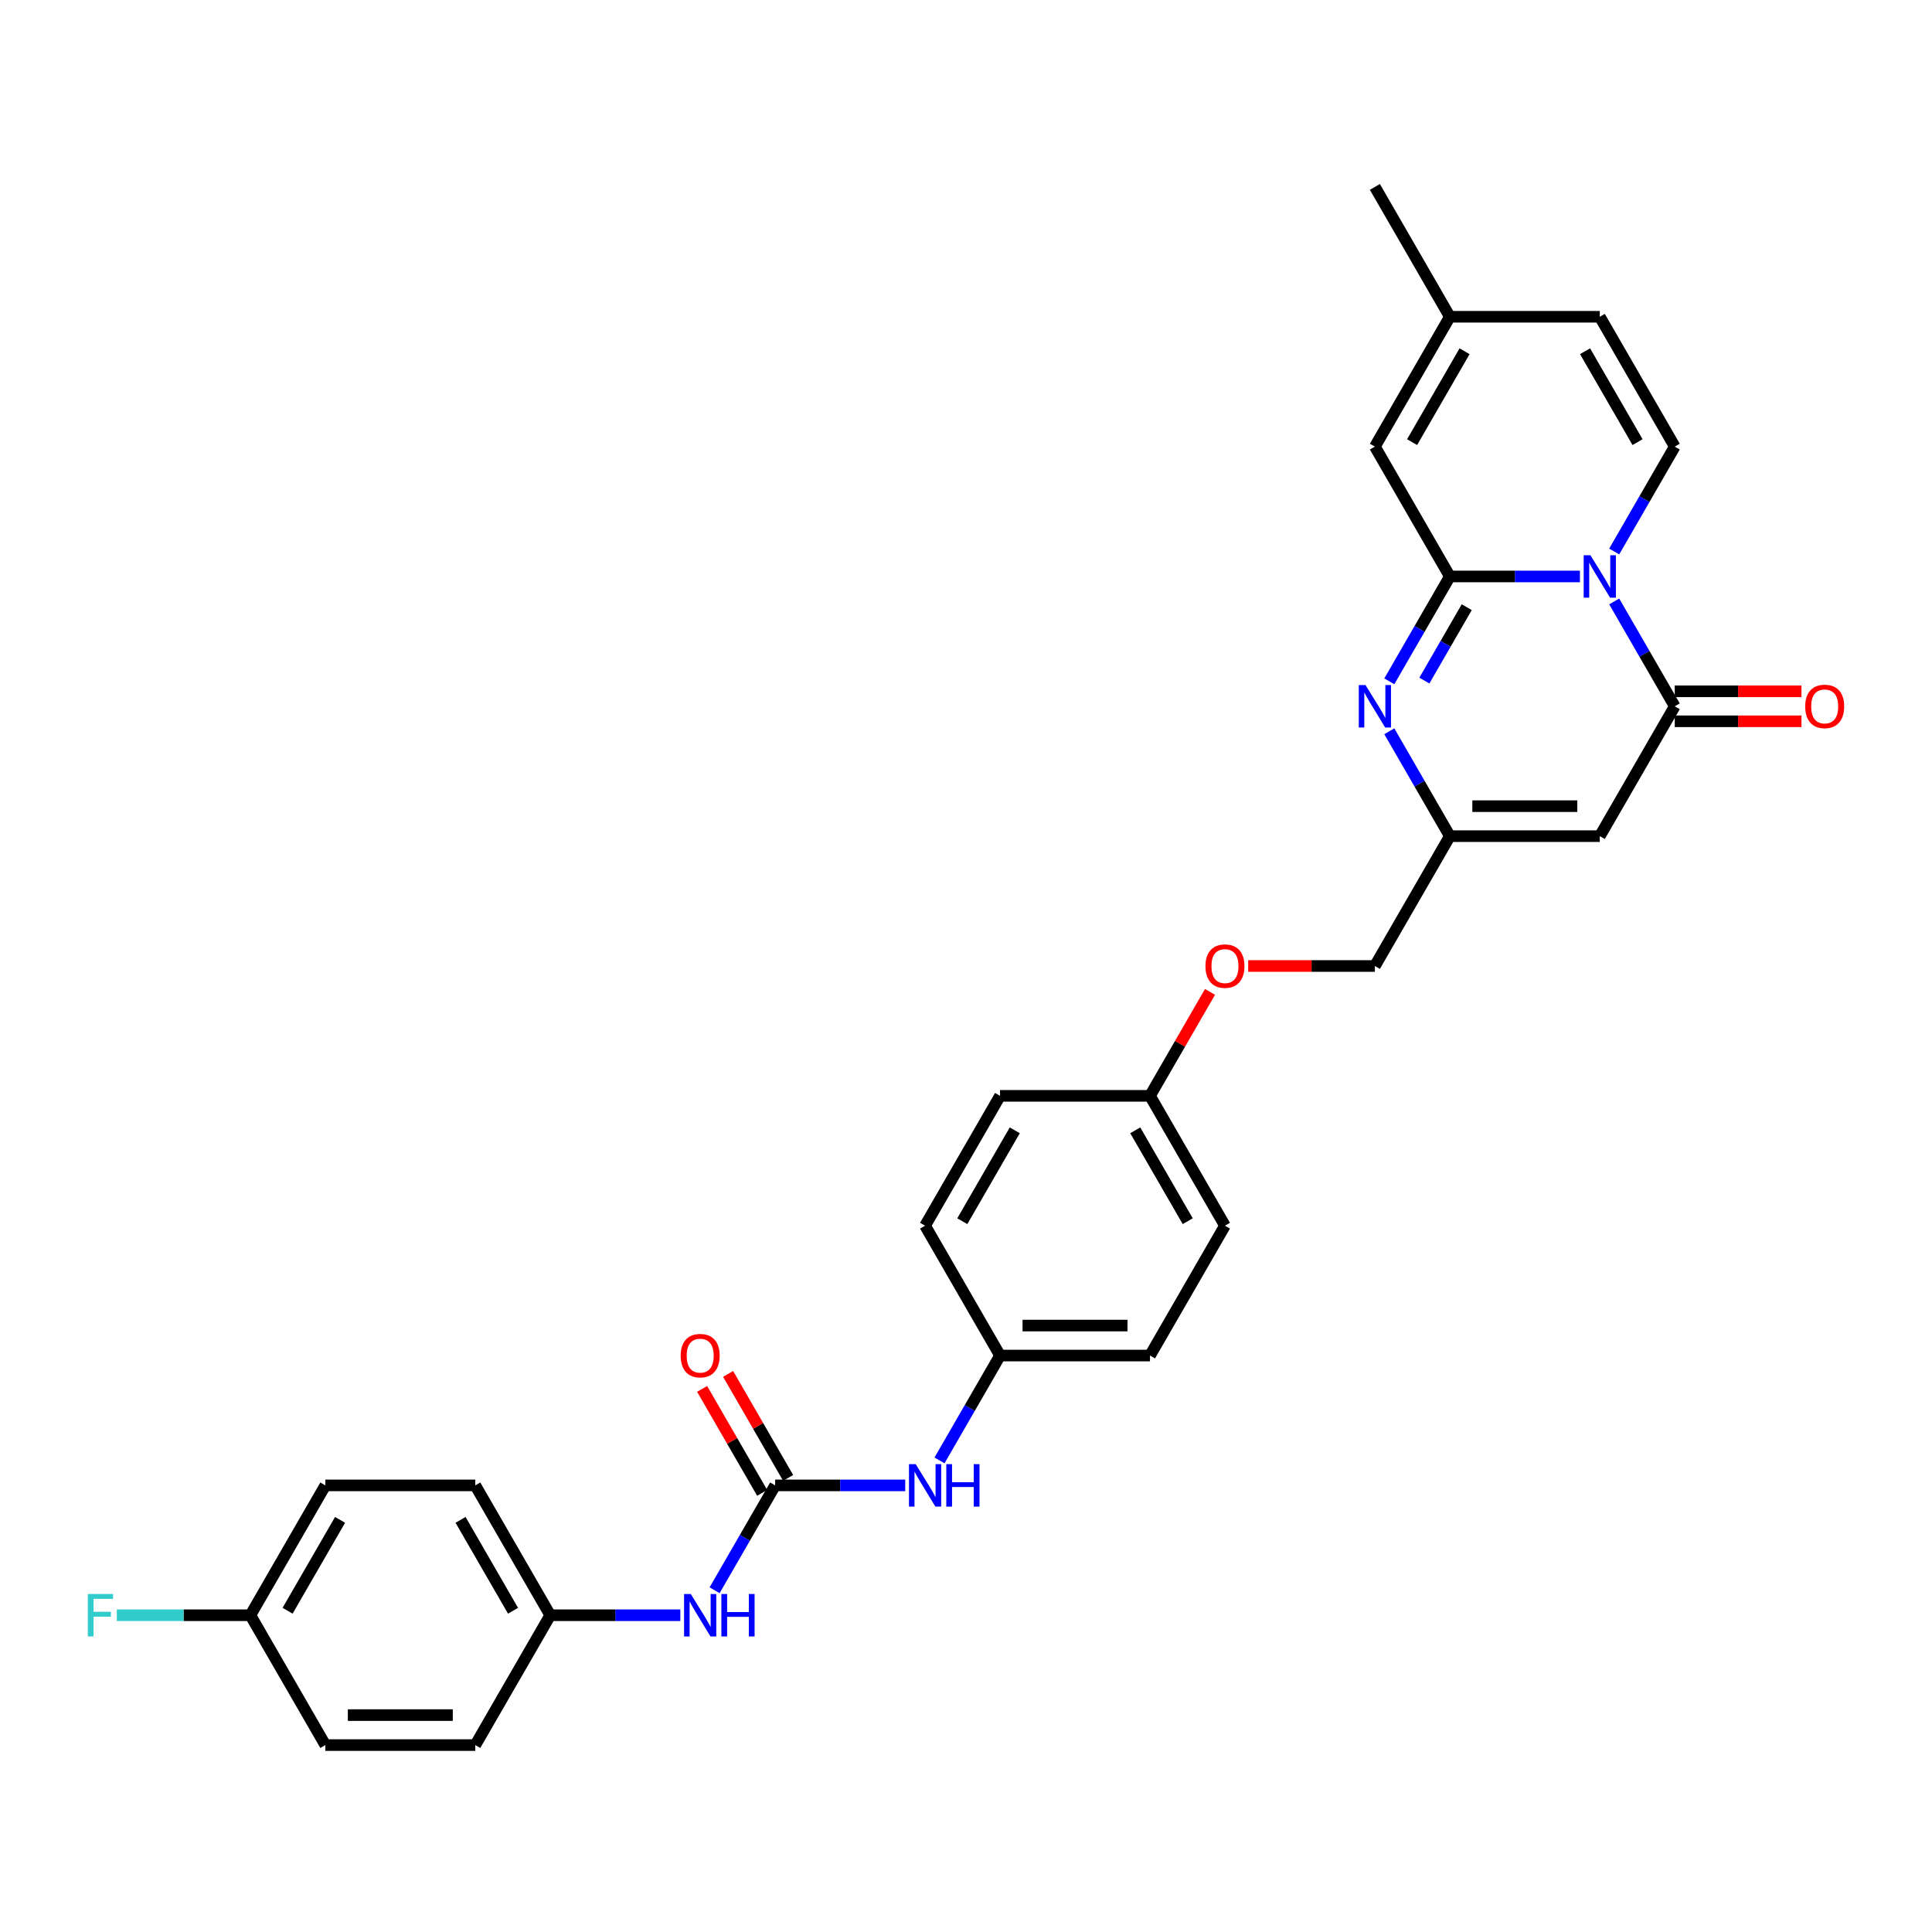 <?xml version='1.0' encoding='iso-8859-1'?>
<svg version='1.1' baseProfile='full'
              xmlns='http://www.w3.org/2000/svg'
                      xmlns:rdkit='http://www.rdkit.org/xml'
                      xmlns:xlink='http://www.w3.org/1999/xlink'
                  xml:space='preserve'
width='1000px' height='1000px' viewBox='0 0 1000 1000'>
<!-- END OF HEADER -->
<rect style='opacity:1.0;fill:#FFFFFF;stroke:none' width='1000' height='1000' x='0' y='0'> </rect>
<path class='bond-0' d='M 817.773,298.374 L 784.107,298.374' style='fill:none;fill-rule:evenodd;stroke:#0000FF;stroke-width:6px;stroke-linecap:butt;stroke-linejoin:miter;stroke-opacity:1' />
<path class='bond-0' d='M 784.107,298.374 L 750.442,298.374' style='fill:none;fill-rule:evenodd;stroke:#000000;stroke-width:6px;stroke-linecap:butt;stroke-linejoin:miter;stroke-opacity:1' />
<path class='bond-1' d='M 835.512,311.303 L 851.182,338.443' style='fill:none;fill-rule:evenodd;stroke:#0000FF;stroke-width:6px;stroke-linecap:butt;stroke-linejoin:miter;stroke-opacity:1' />
<path class='bond-1' d='M 851.182,338.443 L 866.851,365.583' style='fill:none;fill-rule:evenodd;stroke:#000000;stroke-width:6px;stroke-linecap:butt;stroke-linejoin:miter;stroke-opacity:1' />
<path class='bond-4' d='M 835.512,285.445 L 851.182,258.305' style='fill:none;fill-rule:evenodd;stroke:#0000FF;stroke-width:6px;stroke-linecap:butt;stroke-linejoin:miter;stroke-opacity:1' />
<path class='bond-4' d='M 851.182,258.305 L 866.851,231.165' style='fill:none;fill-rule:evenodd;stroke:#000000;stroke-width:6px;stroke-linecap:butt;stroke-linejoin:miter;stroke-opacity:1' />
<path class='bond-2' d='M 750.442,298.374 L 734.773,325.514' style='fill:none;fill-rule:evenodd;stroke:#000000;stroke-width:6px;stroke-linecap:butt;stroke-linejoin:miter;stroke-opacity:1' />
<path class='bond-2' d='M 734.773,325.514 L 719.104,352.654' style='fill:none;fill-rule:evenodd;stroke:#0000FF;stroke-width:6px;stroke-linecap:butt;stroke-linejoin:miter;stroke-opacity:1' />
<path class='bond-2' d='M 759.183,314.277 L 748.215,333.274' style='fill:none;fill-rule:evenodd;stroke:#000000;stroke-width:6px;stroke-linecap:butt;stroke-linejoin:miter;stroke-opacity:1' />
<path class='bond-2' d='M 748.215,333.274 L 737.246,352.272' style='fill:none;fill-rule:evenodd;stroke:#0000FF;stroke-width:6px;stroke-linecap:butt;stroke-linejoin:miter;stroke-opacity:1' />
<path class='bond-7' d='M 750.442,298.374 L 711.639,231.165' style='fill:none;fill-rule:evenodd;stroke:#000000;stroke-width:6px;stroke-linecap:butt;stroke-linejoin:miter;stroke-opacity:1' />
<path class='bond-3' d='M 866.851,365.583 L 828.048,432.791' style='fill:none;fill-rule:evenodd;stroke:#000000;stroke-width:6px;stroke-linecap:butt;stroke-linejoin:miter;stroke-opacity:1' />
<path class='bond-12' d='M 866.851,373.343 L 899.639,373.343' style='fill:none;fill-rule:evenodd;stroke:#000000;stroke-width:6px;stroke-linecap:butt;stroke-linejoin:miter;stroke-opacity:1' />
<path class='bond-12' d='M 899.639,373.343 L 932.428,373.343' style='fill:none;fill-rule:evenodd;stroke:#FF0000;stroke-width:6px;stroke-linecap:butt;stroke-linejoin:miter;stroke-opacity:1' />
<path class='bond-12' d='M 866.851,357.822 L 899.639,357.822' style='fill:none;fill-rule:evenodd;stroke:#000000;stroke-width:6px;stroke-linecap:butt;stroke-linejoin:miter;stroke-opacity:1' />
<path class='bond-12' d='M 899.639,357.822 L 932.428,357.822' style='fill:none;fill-rule:evenodd;stroke:#FF0000;stroke-width:6px;stroke-linecap:butt;stroke-linejoin:miter;stroke-opacity:1' />
<path class='bond-31' d='M 719.104,378.512 L 734.773,405.652' style='fill:none;fill-rule:evenodd;stroke:#0000FF;stroke-width:6px;stroke-linecap:butt;stroke-linejoin:miter;stroke-opacity:1' />
<path class='bond-31' d='M 734.773,405.652 L 750.442,432.791' style='fill:none;fill-rule:evenodd;stroke:#000000;stroke-width:6px;stroke-linecap:butt;stroke-linejoin:miter;stroke-opacity:1' />
<path class='bond-5' d='M 828.048,432.791 L 750.442,432.791' style='fill:none;fill-rule:evenodd;stroke:#000000;stroke-width:6px;stroke-linecap:butt;stroke-linejoin:miter;stroke-opacity:1' />
<path class='bond-5' d='M 816.407,417.27 L 762.083,417.27' style='fill:none;fill-rule:evenodd;stroke:#000000;stroke-width:6px;stroke-linecap:butt;stroke-linejoin:miter;stroke-opacity:1' />
<path class='bond-8' d='M 866.851,231.165 L 828.048,163.957' style='fill:none;fill-rule:evenodd;stroke:#000000;stroke-width:6px;stroke-linecap:butt;stroke-linejoin:miter;stroke-opacity:1' />
<path class='bond-8' d='M 847.589,228.845 L 820.427,181.799' style='fill:none;fill-rule:evenodd;stroke:#000000;stroke-width:6px;stroke-linecap:butt;stroke-linejoin:miter;stroke-opacity:1' />
<path class='bond-14' d='M 750.442,432.791 L 711.639,500' style='fill:none;fill-rule:evenodd;stroke:#000000;stroke-width:6px;stroke-linecap:butt;stroke-linejoin:miter;stroke-opacity:1' />
<path class='bond-6' d='M 401.215,768.835 L 434.881,768.835' style='fill:none;fill-rule:evenodd;stroke:#000000;stroke-width:6px;stroke-linecap:butt;stroke-linejoin:miter;stroke-opacity:1' />
<path class='bond-6' d='M 434.881,768.835 L 468.546,768.835' style='fill:none;fill-rule:evenodd;stroke:#0000FF;stroke-width:6px;stroke-linecap:butt;stroke-linejoin:miter;stroke-opacity:1' />
<path class='bond-11' d='M 401.215,768.835 L 385.546,795.974' style='fill:none;fill-rule:evenodd;stroke:#000000;stroke-width:6px;stroke-linecap:butt;stroke-linejoin:miter;stroke-opacity:1' />
<path class='bond-11' d='M 385.546,795.974 L 369.877,823.114' style='fill:none;fill-rule:evenodd;stroke:#0000FF;stroke-width:6px;stroke-linecap:butt;stroke-linejoin:miter;stroke-opacity:1' />
<path class='bond-13' d='M 407.936,764.954 L 392.402,738.047' style='fill:none;fill-rule:evenodd;stroke:#000000;stroke-width:6px;stroke-linecap:butt;stroke-linejoin:miter;stroke-opacity:1' />
<path class='bond-13' d='M 392.402,738.047 L 376.867,711.14' style='fill:none;fill-rule:evenodd;stroke:#FF0000;stroke-width:6px;stroke-linecap:butt;stroke-linejoin:miter;stroke-opacity:1' />
<path class='bond-13' d='M 394.495,772.715 L 378.96,745.808' style='fill:none;fill-rule:evenodd;stroke:#000000;stroke-width:6px;stroke-linecap:butt;stroke-linejoin:miter;stroke-opacity:1' />
<path class='bond-13' d='M 378.96,745.808 L 363.425,718.901' style='fill:none;fill-rule:evenodd;stroke:#FF0000;stroke-width:6px;stroke-linecap:butt;stroke-linejoin:miter;stroke-opacity:1' />
<path class='bond-30' d='M 711.639,231.165 L 750.442,163.957' style='fill:none;fill-rule:evenodd;stroke:#000000;stroke-width:6px;stroke-linecap:butt;stroke-linejoin:miter;stroke-opacity:1' />
<path class='bond-30' d='M 730.901,228.845 L 758.063,181.799' style='fill:none;fill-rule:evenodd;stroke:#000000;stroke-width:6px;stroke-linecap:butt;stroke-linejoin:miter;stroke-opacity:1' />
<path class='bond-9' d='M 828.048,163.957 L 750.442,163.957' style='fill:none;fill-rule:evenodd;stroke:#000000;stroke-width:6px;stroke-linecap:butt;stroke-linejoin:miter;stroke-opacity:1' />
<path class='bond-29' d='M 750.442,163.957 L 711.639,96.748' style='fill:none;fill-rule:evenodd;stroke:#000000;stroke-width:6px;stroke-linecap:butt;stroke-linejoin:miter;stroke-opacity:1' />
<path class='bond-10' d='M 486.286,755.906 L 501.955,728.766' style='fill:none;fill-rule:evenodd;stroke:#0000FF;stroke-width:6px;stroke-linecap:butt;stroke-linejoin:miter;stroke-opacity:1' />
<path class='bond-10' d='M 501.955,728.766 L 517.624,701.626' style='fill:none;fill-rule:evenodd;stroke:#000000;stroke-width:6px;stroke-linecap:butt;stroke-linejoin:miter;stroke-opacity:1' />
<path class='bond-15' d='M 352.137,836.043 L 318.472,836.043' style='fill:none;fill-rule:evenodd;stroke:#0000FF;stroke-width:6px;stroke-linecap:butt;stroke-linejoin:miter;stroke-opacity:1' />
<path class='bond-15' d='M 318.472,836.043 L 284.807,836.043' style='fill:none;fill-rule:evenodd;stroke:#000000;stroke-width:6px;stroke-linecap:butt;stroke-linejoin:miter;stroke-opacity:1' />
<path class='bond-17' d='M 711.639,500 L 678.851,500' style='fill:none;fill-rule:evenodd;stroke:#000000;stroke-width:6px;stroke-linecap:butt;stroke-linejoin:miter;stroke-opacity:1' />
<path class='bond-17' d='M 678.851,500 L 646.062,500' style='fill:none;fill-rule:evenodd;stroke:#FF0000;stroke-width:6px;stroke-linecap:butt;stroke-linejoin:miter;stroke-opacity:1' />
<path class='bond-22' d='M 284.807,836.043 L 246.004,903.252' style='fill:none;fill-rule:evenodd;stroke:#000000;stroke-width:6px;stroke-linecap:butt;stroke-linejoin:miter;stroke-opacity:1' />
<path class='bond-24' d='M 284.807,836.043 L 246.004,768.835' style='fill:none;fill-rule:evenodd;stroke:#000000;stroke-width:6px;stroke-linecap:butt;stroke-linejoin:miter;stroke-opacity:1' />
<path class='bond-24' d='M 265.544,833.723 L 238.382,786.677' style='fill:none;fill-rule:evenodd;stroke:#000000;stroke-width:6px;stroke-linecap:butt;stroke-linejoin:miter;stroke-opacity:1' />
<path class='bond-16' d='M 517.624,701.626 L 595.23,701.626' style='fill:none;fill-rule:evenodd;stroke:#000000;stroke-width:6px;stroke-linecap:butt;stroke-linejoin:miter;stroke-opacity:1' />
<path class='bond-16' d='M 529.265,686.105 L 583.589,686.105' style='fill:none;fill-rule:evenodd;stroke:#000000;stroke-width:6px;stroke-linecap:butt;stroke-linejoin:miter;stroke-opacity:1' />
<path class='bond-32' d='M 517.624,701.626 L 478.821,634.417' style='fill:none;fill-rule:evenodd;stroke:#000000;stroke-width:6px;stroke-linecap:butt;stroke-linejoin:miter;stroke-opacity:1' />
<path class='bond-18' d='M 626.3,513.395 L 610.765,540.302' style='fill:none;fill-rule:evenodd;stroke:#FF0000;stroke-width:6px;stroke-linecap:butt;stroke-linejoin:miter;stroke-opacity:1' />
<path class='bond-18' d='M 610.765,540.302 L 595.23,567.209' style='fill:none;fill-rule:evenodd;stroke:#000000;stroke-width:6px;stroke-linecap:butt;stroke-linejoin:miter;stroke-opacity:1' />
<path class='bond-25' d='M 595.23,567.209 L 517.624,567.209' style='fill:none;fill-rule:evenodd;stroke:#000000;stroke-width:6px;stroke-linecap:butt;stroke-linejoin:miter;stroke-opacity:1' />
<path class='bond-26' d='M 595.23,567.209 L 634.033,634.417' style='fill:none;fill-rule:evenodd;stroke:#000000;stroke-width:6px;stroke-linecap:butt;stroke-linejoin:miter;stroke-opacity:1' />
<path class='bond-26' d='M 587.609,585.051 L 614.771,632.097' style='fill:none;fill-rule:evenodd;stroke:#000000;stroke-width:6px;stroke-linecap:butt;stroke-linejoin:miter;stroke-opacity:1' />
<path class='bond-19' d='M 129.595,836.043 L 168.398,768.835' style='fill:none;fill-rule:evenodd;stroke:#000000;stroke-width:6px;stroke-linecap:butt;stroke-linejoin:miter;stroke-opacity:1' />
<path class='bond-19' d='M 148.857,833.723 L 176.019,786.677' style='fill:none;fill-rule:evenodd;stroke:#000000;stroke-width:6px;stroke-linecap:butt;stroke-linejoin:miter;stroke-opacity:1' />
<path class='bond-20' d='M 129.595,836.043 L 95.029,836.043' style='fill:none;fill-rule:evenodd;stroke:#000000;stroke-width:6px;stroke-linecap:butt;stroke-linejoin:miter;stroke-opacity:1' />
<path class='bond-20' d='M 95.029,836.043 L 60.464,836.043' style='fill:none;fill-rule:evenodd;stroke:#33CCCC;stroke-width:6px;stroke-linecap:butt;stroke-linejoin:miter;stroke-opacity:1' />
<path class='bond-33' d='M 129.595,836.043 L 168.398,903.252' style='fill:none;fill-rule:evenodd;stroke:#000000;stroke-width:6px;stroke-linecap:butt;stroke-linejoin:miter;stroke-opacity:1' />
<path class='bond-21' d='M 595.23,701.626 L 634.033,634.417' style='fill:none;fill-rule:evenodd;stroke:#000000;stroke-width:6px;stroke-linecap:butt;stroke-linejoin:miter;stroke-opacity:1' />
<path class='bond-28' d='M 246.004,903.252 L 168.398,903.252' style='fill:none;fill-rule:evenodd;stroke:#000000;stroke-width:6px;stroke-linecap:butt;stroke-linejoin:miter;stroke-opacity:1' />
<path class='bond-28' d='M 234.363,887.731 L 180.039,887.731' style='fill:none;fill-rule:evenodd;stroke:#000000;stroke-width:6px;stroke-linecap:butt;stroke-linejoin:miter;stroke-opacity:1' />
<path class='bond-23' d='M 478.821,634.417 L 517.624,567.209' style='fill:none;fill-rule:evenodd;stroke:#000000;stroke-width:6px;stroke-linecap:butt;stroke-linejoin:miter;stroke-opacity:1' />
<path class='bond-23' d='M 498.084,632.097 L 525.246,585.051' style='fill:none;fill-rule:evenodd;stroke:#000000;stroke-width:6px;stroke-linecap:butt;stroke-linejoin:miter;stroke-opacity:1' />
<path class='bond-27' d='M 246.004,768.835 L 168.398,768.835' style='fill:none;fill-rule:evenodd;stroke:#000000;stroke-width:6px;stroke-linecap:butt;stroke-linejoin:miter;stroke-opacity:1' />
<path  class='atom-0' d='M 823.19 287.385
L 830.392 299.026
Q 831.106 300.174, 832.254 302.254
Q 833.403 304.334, 833.465 304.458
L 833.465 287.385
L 836.383 287.385
L 836.383 309.363
L 833.372 309.363
L 825.642 296.636
Q 824.742 295.146, 823.78 293.438
Q 822.848 291.731, 822.569 291.203
L 822.569 309.363
L 819.713 309.363
L 819.713 287.385
L 823.19 287.385
' fill='#0000FF'/>
<path  class='atom-3' d='M 706.781 354.594
L 713.983 366.235
Q 714.697 367.383, 715.845 369.463
Q 716.994 371.543, 717.056 371.667
L 717.056 354.594
L 719.974 354.594
L 719.974 376.572
L 716.963 376.572
L 709.233 363.844
Q 708.333 362.354, 707.371 360.647
Q 706.439 358.94, 706.16 358.412
L 706.16 376.572
L 703.304 376.572
L 703.304 354.594
L 706.781 354.594
' fill='#0000FF'/>
<path  class='atom-11' d='M 473.963 757.846
L 481.165 769.487
Q 481.879 770.635, 483.028 772.715
Q 484.176 774.795, 484.238 774.919
L 484.238 757.846
L 487.156 757.846
L 487.156 779.824
L 484.145 779.824
L 476.416 767.096
Q 475.515 765.606, 474.553 763.899
Q 473.622 762.192, 473.342 761.664
L 473.342 779.824
L 470.486 779.824
L 470.486 757.846
L 473.963 757.846
' fill='#0000FF'/>
<path  class='atom-11' d='M 489.795 757.846
L 492.775 757.846
L 492.775 767.189
L 504.012 767.189
L 504.012 757.846
L 506.992 757.846
L 506.992 779.824
L 504.012 779.824
L 504.012 769.673
L 492.775 769.673
L 492.775 779.824
L 489.795 779.824
L 489.795 757.846
' fill='#0000FF'/>
<path  class='atom-12' d='M 357.554 825.054
L 364.756 836.695
Q 365.47 837.844, 366.619 839.924
Q 367.767 842.003, 367.829 842.128
L 367.829 825.054
L 370.747 825.054
L 370.747 847.032
L 367.736 847.032
L 360.007 834.305
Q 359.107 832.815, 358.144 831.108
Q 357.213 829.4, 356.934 828.873
L 356.934 847.032
L 354.078 847.032
L 354.078 825.054
L 357.554 825.054
' fill='#0000FF'/>
<path  class='atom-12' d='M 373.386 825.054
L 376.366 825.054
L 376.366 834.398
L 387.603 834.398
L 387.603 825.054
L 390.583 825.054
L 390.583 847.032
L 387.603 847.032
L 387.603 836.882
L 376.366 836.882
L 376.366 847.032
L 373.386 847.032
L 373.386 825.054
' fill='#0000FF'/>
<path  class='atom-13' d='M 934.368 365.645
Q 934.368 360.368, 936.975 357.419
Q 939.583 354.469, 944.457 354.469
Q 949.33 354.469, 951.938 357.419
Q 954.545 360.368, 954.545 365.645
Q 954.545 370.984, 951.907 374.026
Q 949.268 377.037, 944.457 377.037
Q 939.614 377.037, 936.975 374.026
Q 934.368 371.015, 934.368 365.645
M 944.457 374.554
Q 947.809 374.554, 949.61 372.319
Q 951.441 370.053, 951.441 365.645
Q 951.441 361.33, 949.61 359.157
Q 947.809 356.953, 944.457 356.953
Q 941.104 356.953, 939.273 359.126
Q 937.472 361.299, 937.472 365.645
Q 937.472 370.084, 939.273 372.319
Q 941.104 374.554, 944.457 374.554
' fill='#FF0000'/>
<path  class='atom-14' d='M 352.324 701.688
Q 352.324 696.411, 354.931 693.462
Q 357.539 690.513, 362.413 690.513
Q 367.286 690.513, 369.894 693.462
Q 372.501 696.411, 372.501 701.688
Q 372.501 707.027, 369.863 710.07
Q 367.224 713.081, 362.413 713.081
Q 357.57 713.081, 354.931 710.07
Q 352.324 707.058, 352.324 701.688
M 362.413 710.597
Q 365.765 710.597, 367.566 708.362
Q 369.397 706.096, 369.397 701.688
Q 369.397 697.373, 367.566 695.2
Q 365.765 692.996, 362.413 692.996
Q 359.06 692.996, 357.228 695.169
Q 355.428 697.342, 355.428 701.688
Q 355.428 706.127, 357.228 708.362
Q 359.06 710.597, 362.413 710.597
' fill='#FF0000'/>
<path  class='atom-18' d='M 623.944 500.062
Q 623.944 494.785, 626.552 491.836
Q 629.159 488.887, 634.033 488.887
Q 638.907 488.887, 641.514 491.836
Q 644.122 494.785, 644.122 500.062
Q 644.122 505.401, 641.483 508.444
Q 638.845 511.455, 634.033 511.455
Q 629.191 511.455, 626.552 508.444
Q 623.944 505.432, 623.944 500.062
M 634.033 508.971
Q 637.386 508.971, 639.186 506.736
Q 641.018 504.47, 641.018 500.062
Q 641.018 495.747, 639.186 493.574
Q 637.386 491.37, 634.033 491.37
Q 630.681 491.37, 628.849 493.543
Q 627.049 495.716, 627.049 500.062
Q 627.049 504.501, 628.849 506.736
Q 630.681 508.971, 634.033 508.971
' fill='#FF0000'/>
<path  class='atom-21' d='M 45.455 825.054
L 58.523 825.054
L 58.523 827.569
L 48.404 827.569
L 48.404 834.243
L 57.406 834.243
L 57.406 836.788
L 48.404 836.788
L 48.404 847.032
L 45.455 847.032
L 45.455 825.054
' fill='#33CCCC'/>
</svg>
